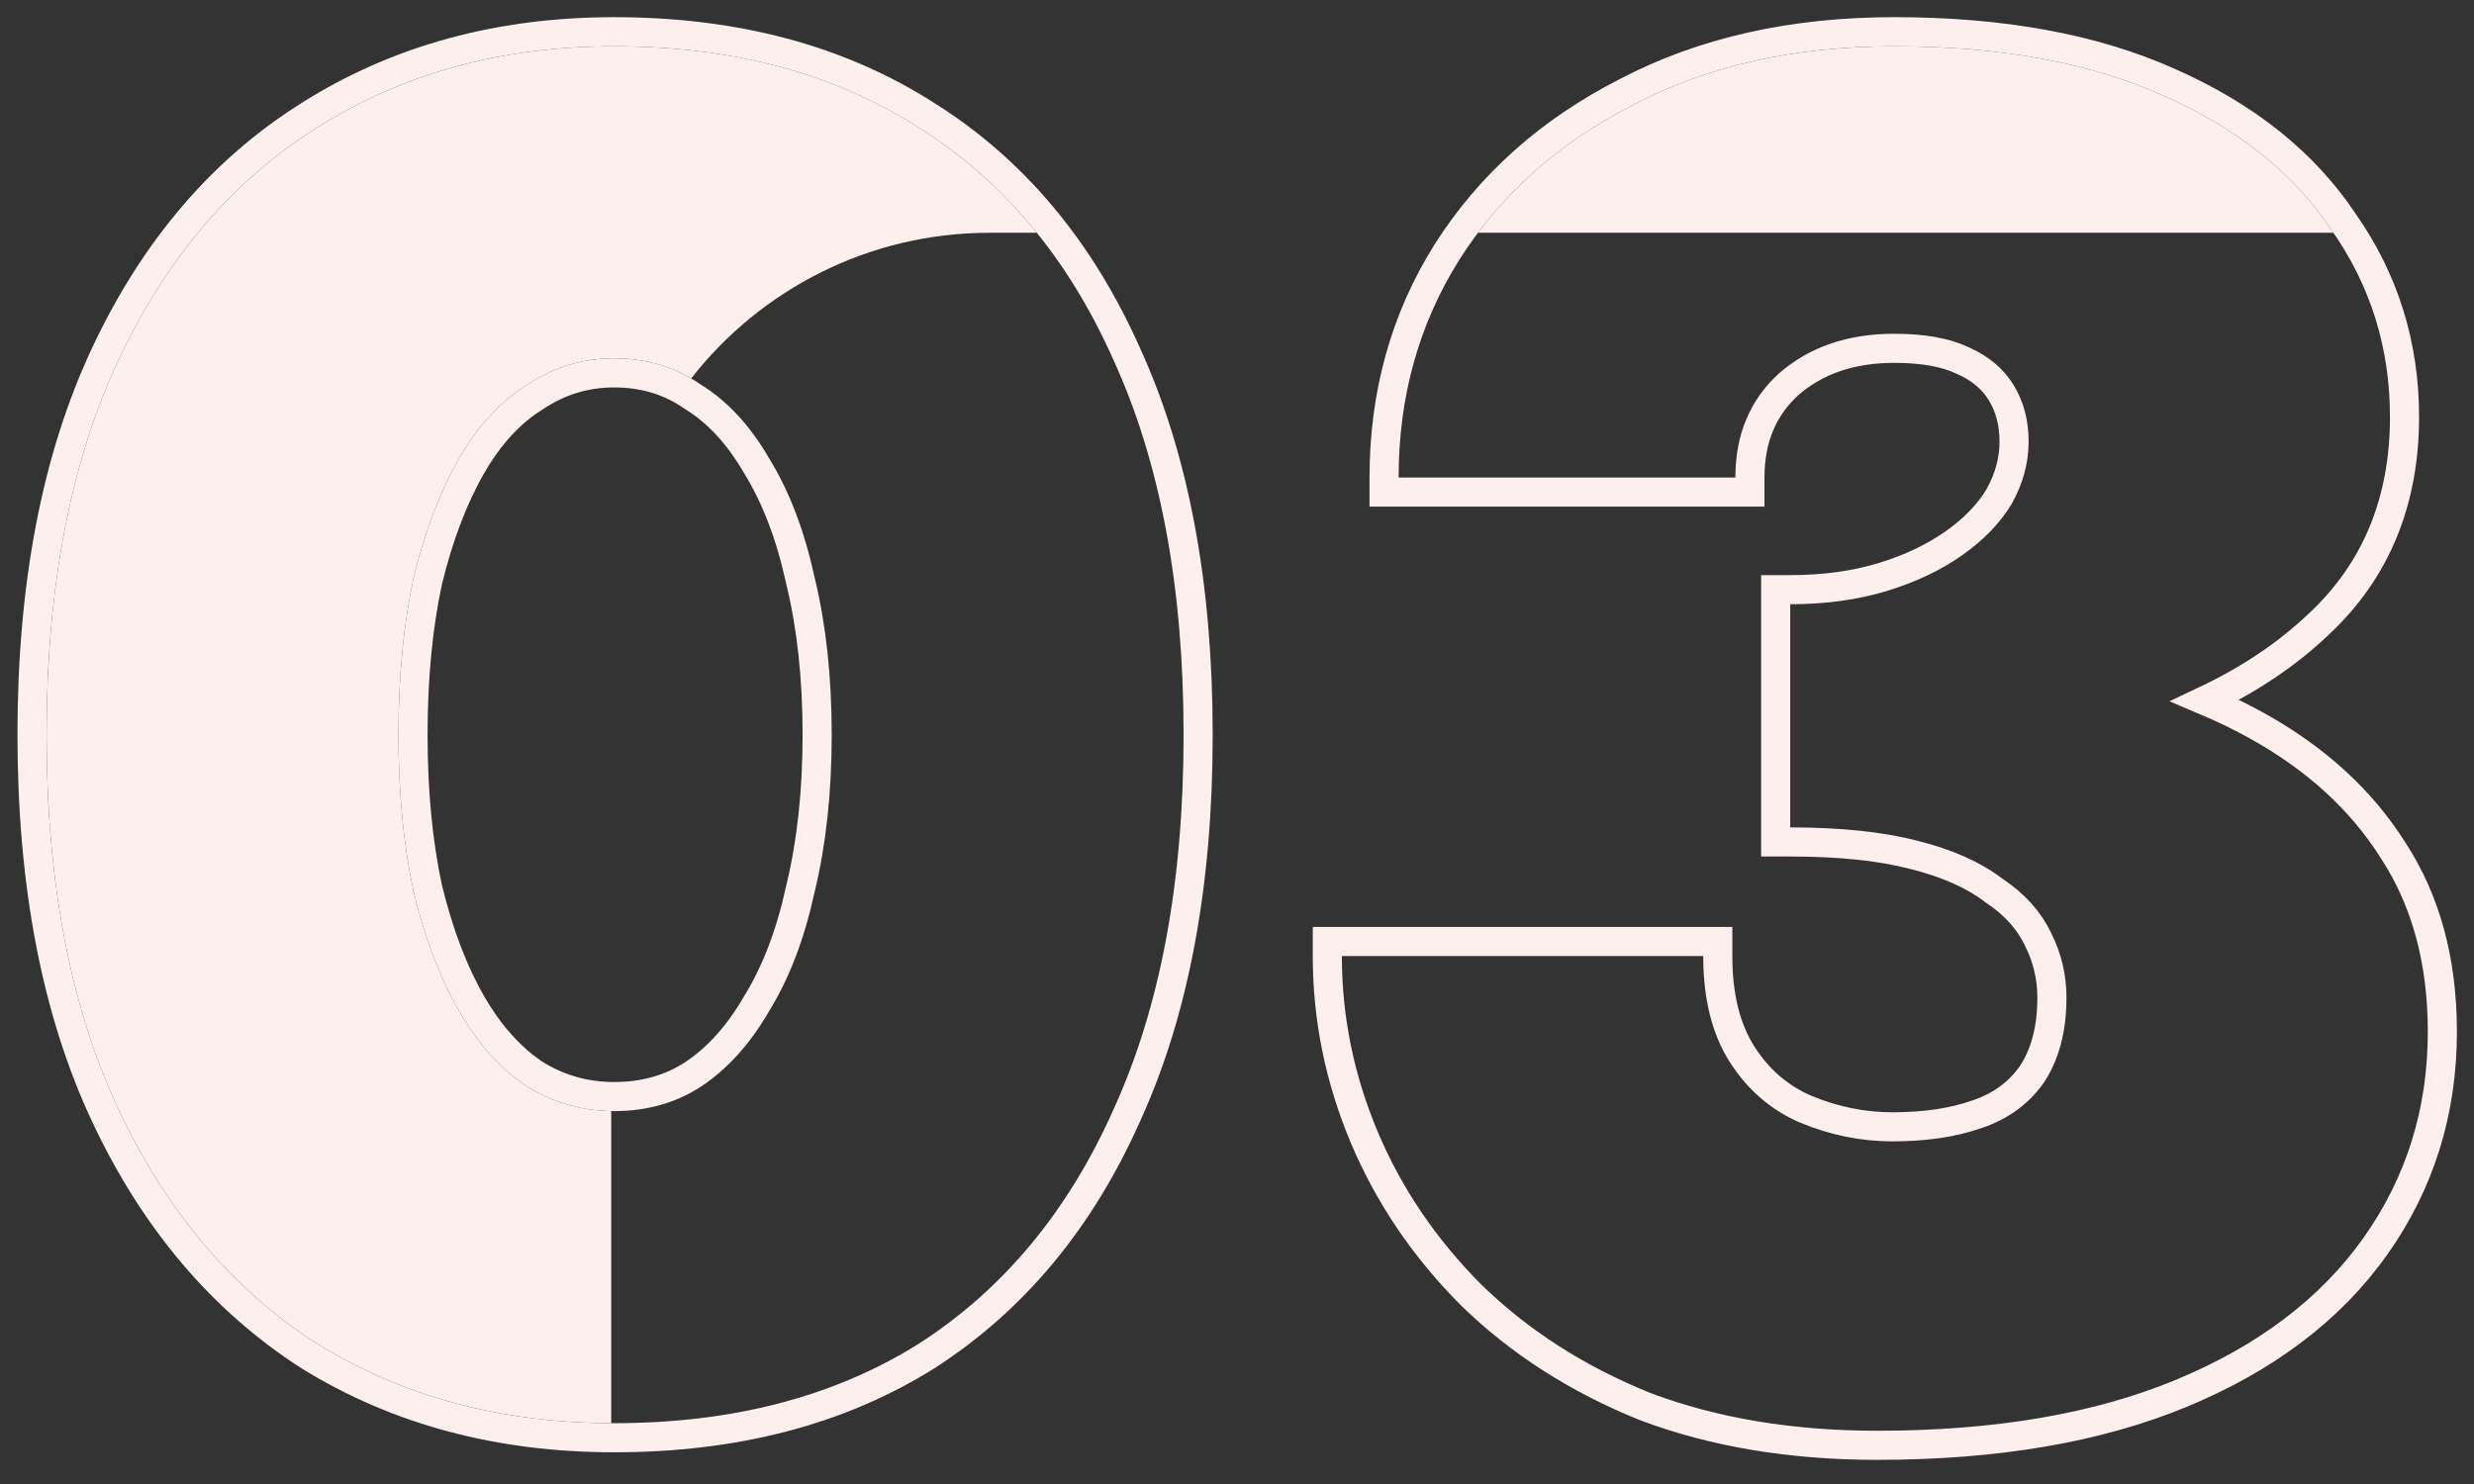 <?xml version="1.0" encoding="UTF-8"?> <svg xmlns="http://www.w3.org/2000/svg" width="85" height="51" viewBox="0 0 85 51" fill="none"><rect x="0" y="0" width="85" height="51" fill="#333333" stroke="none"/> <path d="M14.21 19.855C13.863 21.458 13.69 23.257 13.69 25.25C13.69 27.243 13.863 29.042 14.21 30.645C14.6 32.248 15.12 33.613 15.77 34.74C16.42 35.867 17.2 36.733 18.11 37.34C18.992 37.886 19.955 38.167 21 38.184V48.91C17.184 48.894 13.816 47.984 10.895 46.18C7.992 44.317 5.717 41.63 4.07 38.12C2.423 34.61 1.6 30.32 1.6 25.25C1.6 20.18 2.423 15.89 4.07 12.38C5.717 8.87 7.992 6.205 10.895 4.385C13.842 2.522 17.243 1.59 21.1 1.59C25.173 1.59 28.662 2.522 31.565 4.385C33.107 5.352 34.459 6.557 35.623 8H34C29.835 8 26.127 9.959 23.748 13.005C22.964 12.545 22.081 12.315 21.1 12.315C20.017 12.315 19.02 12.618 18.11 13.225C17.2 13.788 16.42 14.633 15.77 15.76C15.12 16.887 14.6 18.252 14.21 19.855Z" fill="#FCEFEE"></path> <path d="M80.171 8H50.779C52.143 6.185 53.921 4.72 56.113 3.605C58.67 2.262 61.66 1.59 65.083 1.59C68.723 1.59 71.8 2.153 74.313 3.28C76.87 4.407 78.798 5.945 80.098 7.895C80.123 7.93 80.147 7.965 80.171 8Z" fill="#FCEFEE"></path> <path d="M18.373 13.65L18.38 13.646L18.387 13.641C19.216 13.089 20.116 12.815 21.1 12.815C22.131 12.815 23.026 13.091 23.803 13.635L23.815 13.643L23.827 13.65C24.653 14.162 25.379 14.94 25.997 16.01L26 16.016L26.004 16.022C26.662 17.091 27.164 18.4 27.501 19.961L27.501 19.961L27.504 19.973C27.883 21.531 28.075 23.289 28.075 25.25C28.075 27.212 27.883 28.969 27.504 30.527L27.504 30.527L27.501 30.539C27.164 32.1 26.662 33.41 26.004 34.478L26 34.484L25.997 34.49C25.379 35.562 24.649 36.366 23.815 36.922C23.037 37.427 22.138 37.685 21.1 37.685C20.111 37.685 19.208 37.43 18.38 36.919C17.548 36.363 16.82 35.56 16.203 34.49C15.583 33.416 15.079 32.099 14.697 30.533C14.361 28.973 14.19 27.213 14.19 25.25C14.19 23.288 14.361 21.528 14.697 19.967C15.079 18.401 15.583 17.085 16.203 16.01C16.821 14.94 17.547 14.162 18.373 13.65ZM10.625 46.601L10.625 46.601L10.632 46.605C13.667 48.48 17.161 49.41 21.1 49.41C25.249 49.41 28.834 48.482 31.831 46.604L31.835 46.601C34.829 44.679 37.121 41.913 38.716 38.326C40.356 34.734 41.165 30.369 41.165 25.25C41.165 20.131 40.356 15.766 38.716 12.175C37.121 8.587 34.829 5.841 31.833 3.963C28.836 2.04 25.25 1.09 21.1 1.09C17.16 1.09 13.663 2.043 10.629 3.962C7.634 5.839 5.299 8.583 3.617 12.168C1.931 15.761 1.1 20.128 1.1 25.25C1.1 30.372 1.931 34.739 3.617 38.333C5.299 41.917 7.633 44.681 10.625 46.601ZM61.008 26.095V26.595V28.435V28.935H61.508C63.216 28.935 64.622 29.085 65.738 29.374L65.742 29.375C66.911 29.667 67.817 30.077 68.484 30.587L68.497 30.597L68.511 30.606C69.227 31.083 69.723 31.645 70.026 32.288L70.026 32.288L70.031 32.299C70.343 32.922 70.498 33.582 70.498 34.285C70.498 35.378 70.257 36.248 69.806 36.927C69.352 37.568 68.728 38.025 67.915 38.296L67.908 38.298C67.107 38.579 66.147 38.725 65.018 38.725C64.005 38.725 63.009 38.523 62.029 38.115C61.129 37.723 60.405 37.098 59.85 36.227C59.308 35.374 59.018 34.262 59.018 32.855V32.355H58.518H46.103H45.603V32.855C45.603 35.003 46.029 37.084 46.877 39.095C47.727 41.106 48.956 42.915 50.56 44.519L50.56 44.519L50.565 44.523C52.218 46.133 54.203 47.401 56.511 48.334L56.511 48.334L56.522 48.338C58.884 49.229 61.545 49.67 64.498 49.67C68.574 49.67 72.066 49.079 74.96 47.877C77.846 46.678 80.074 45 81.611 42.829C83.147 40.661 83.913 38.198 83.913 35.455C83.913 33.038 83.353 30.946 82.208 29.204C81.118 27.479 79.557 26.06 77.546 24.943C76.98 24.628 76.384 24.339 75.76 24.075C77.272 23.361 78.574 22.489 79.661 21.454C81.634 19.618 82.613 17.227 82.613 14.33C82.613 11.848 81.912 9.604 80.51 7.612C79.148 5.572 77.14 3.98 74.516 2.823C71.922 1.66 68.771 1.09 65.083 1.09C61.595 1.09 58.523 1.775 55.884 3.161C53.255 4.498 51.192 6.333 49.711 8.667L49.71 8.669C48.27 10.964 47.553 13.549 47.553 16.41V16.91H48.053H59.623H60.123V16.41C60.123 15.065 60.571 14.013 61.451 13.208C62.385 12.393 63.583 11.97 65.083 11.97C66.08 11.97 66.846 12.116 67.407 12.378L67.407 12.378L67.418 12.383C68.032 12.652 68.466 13.023 68.752 13.487C69.045 13.963 69.198 14.52 69.198 15.175C69.198 15.817 69.03 16.446 68.681 17.069C68.333 17.647 67.823 18.181 67.135 18.667C66.448 19.151 65.631 19.542 64.678 19.832C63.735 20.119 62.68 20.265 61.508 20.265H61.008V20.765V21.825V22.325V26.095Z" stroke="#FCEFEE"></path> </svg> 